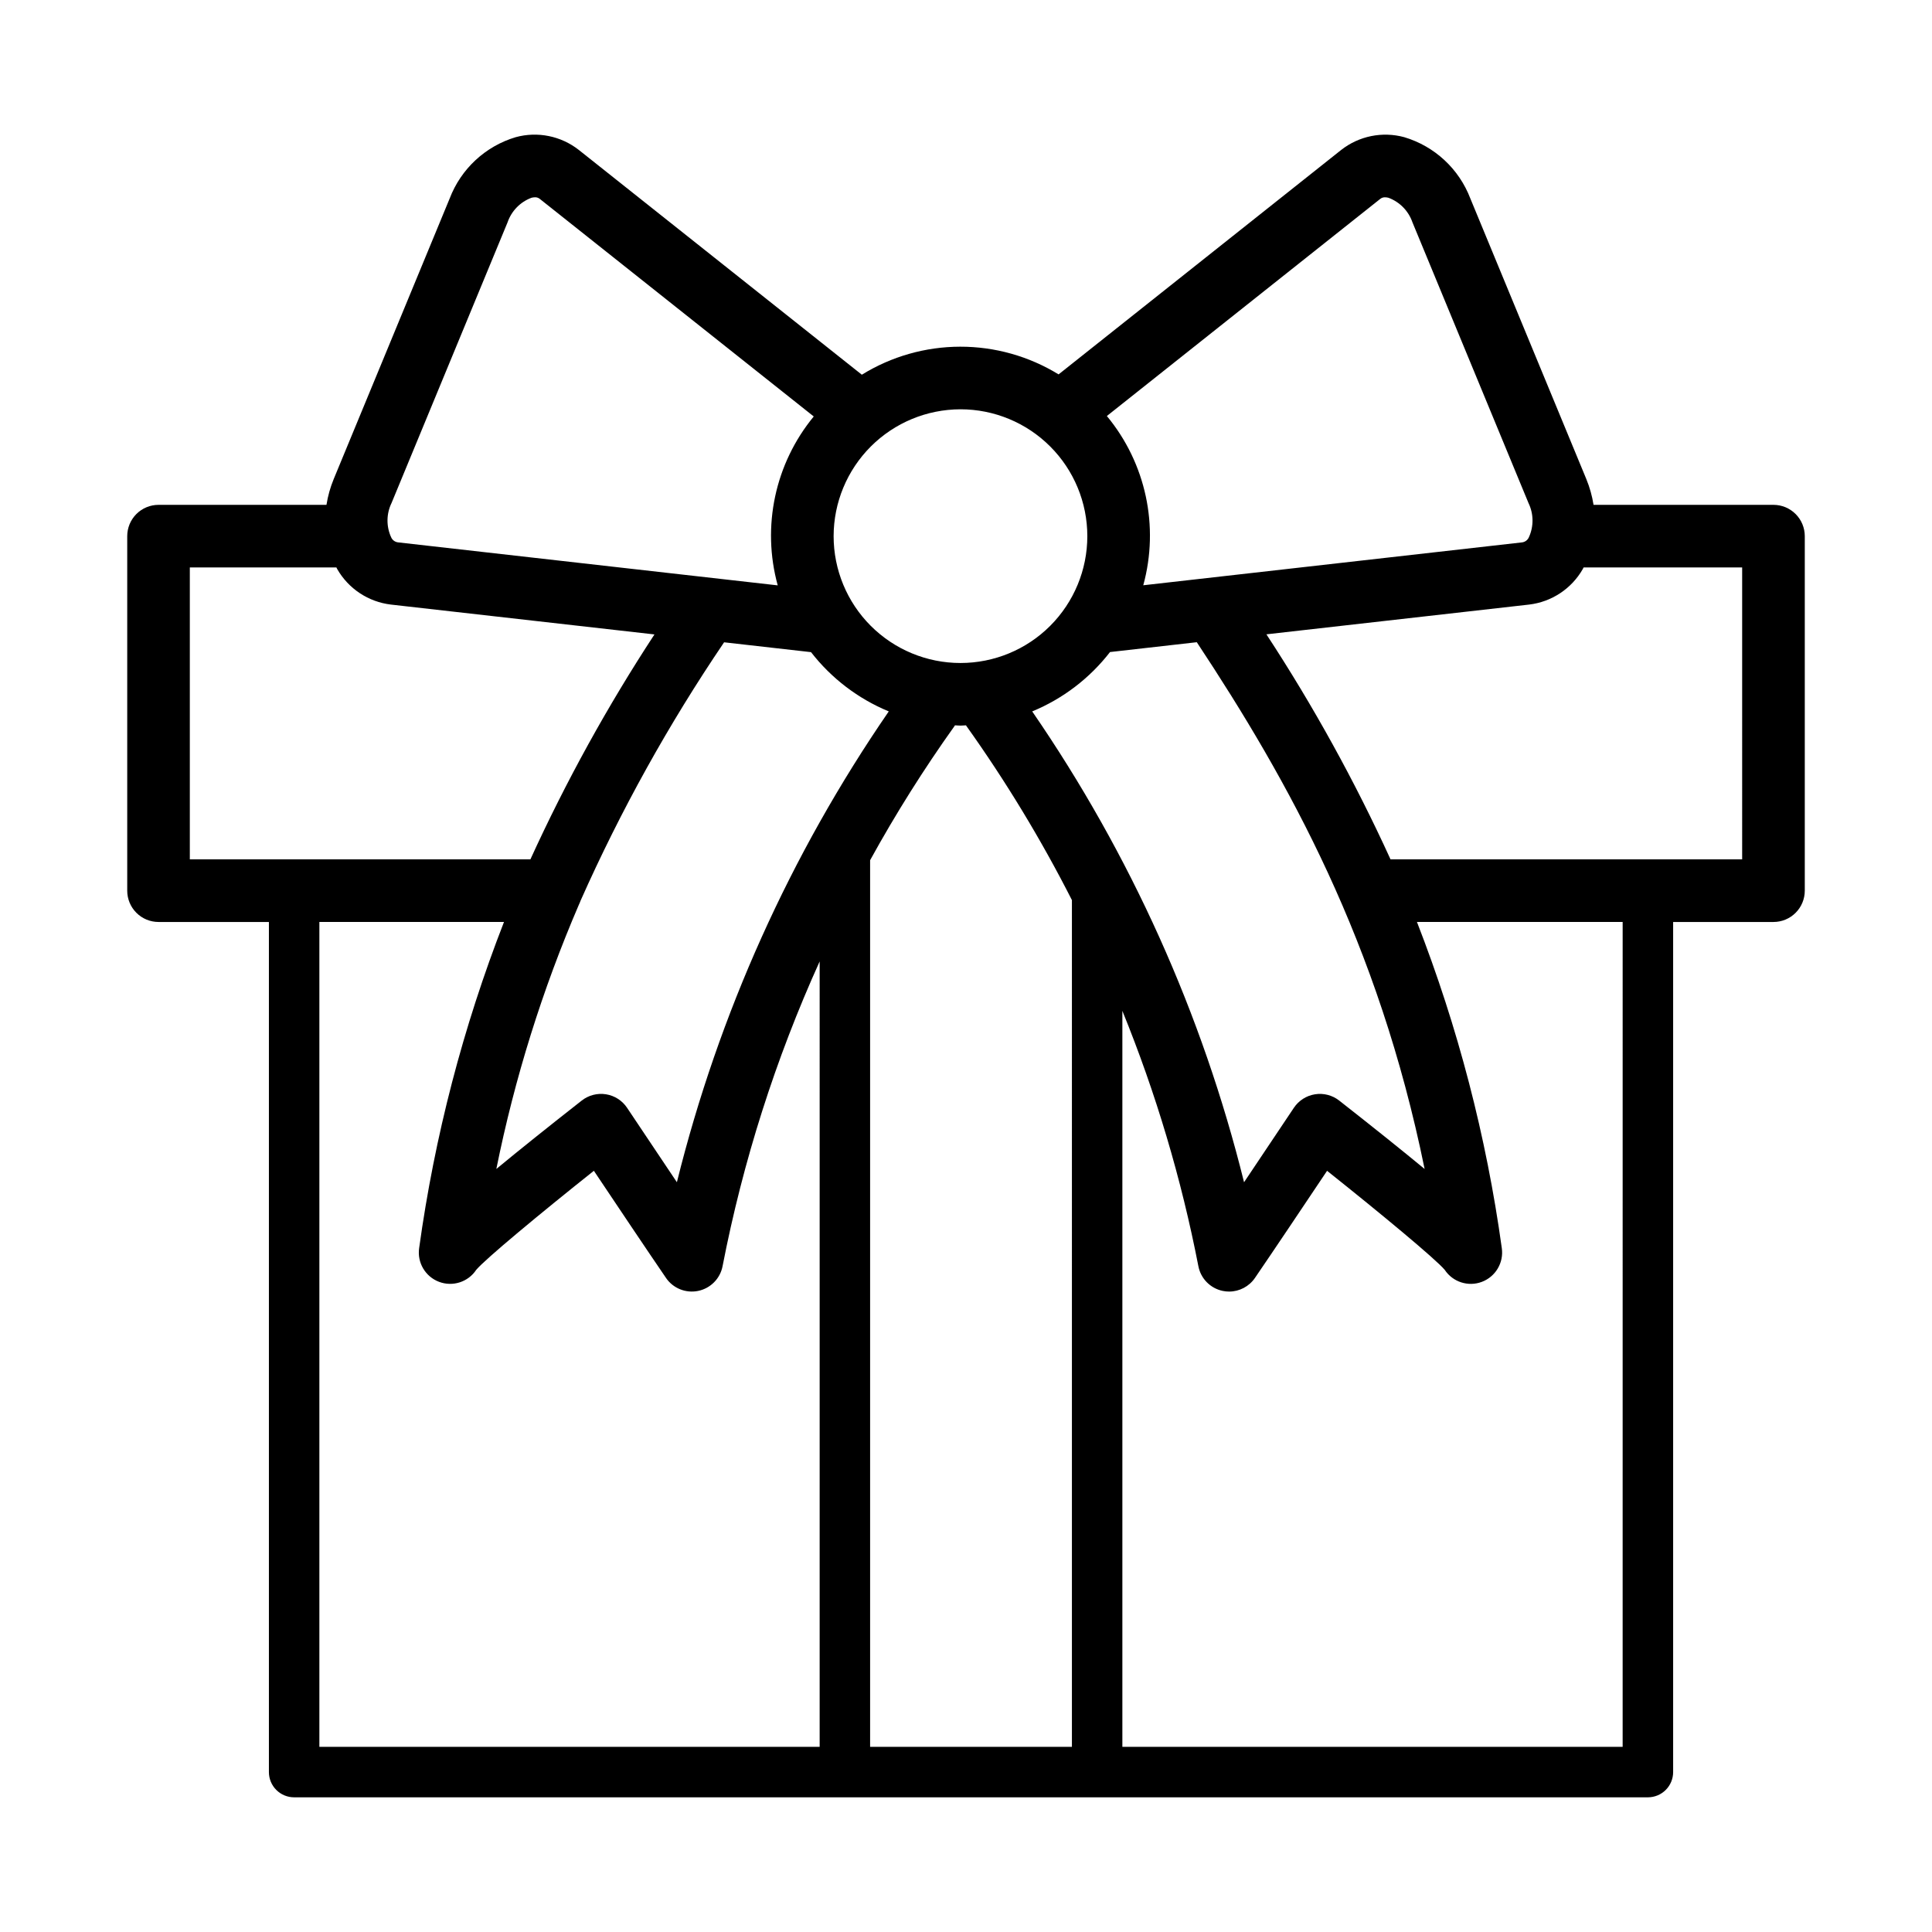<?xml version="1.0" encoding="UTF-8"?>
<!-- Uploaded to: ICON Repo, www.iconrepo.com, Generator: ICON Repo Mixer Tools -->
<svg fill="#000000" width="800px" height="800px" version="1.1" viewBox="144 144 512 512" xmlns="http://www.w3.org/2000/svg">
 <path d="m613.99 277.79h-47.684c-0.371-2.348-1.016-4.644-1.918-6.84l-30.734-74.352c-2.996-7.844-9.469-13.848-17.516-16.246-5.797-1.574-11.996-0.316-16.719 3.391l-74.883 59.473c-7.848-4.812-16.875-7.356-26.082-7.34s-18.227 2.586-26.059 7.426l-74.992-59.559c-4.727-3.715-10.934-4.973-16.73-3.391-8.043 2.398-14.512 8.406-17.504 16.246l-30.73 74.352c-0.906 2.195-1.551 4.492-1.922 6.84h-44.504c-2.203 0-4.312 0.875-5.867 2.43-1.559 1.559-2.43 3.668-2.43 5.867v93.949c0 2.203 0.875 4.312 2.43 5.867 1.555 1.559 3.664 2.43 5.867 2.43h29.25v225.29c0 1.773 0.703 3.473 1.957 4.727s2.953 1.957 4.727 1.957h358.76c1.773 0 3.477-0.703 4.731-1.957s1.961-2.953 1.961-4.727v-225.29h26.594c2.199 0 4.309-0.871 5.863-2.43 1.559-1.555 2.43-3.664 2.43-5.867v-93.949c0-2.199-0.871-4.309-2.43-5.867-1.555-1.555-3.664-2.43-5.863-2.43zm-104.25-81.051c0.367-0.309 0.84-0.473 1.32-0.453 0.309 0.004 0.617 0.047 0.914 0.129 2.984 1.113 5.312 3.508 6.348 6.523l30.734 74.348h-0.004c1.402 2.863 1.441 6.203 0.113 9.102-0.32 0.738-1.008 1.25-1.809 1.348l-100.38 11.367c4.289-15.629 0.688-32.371-9.648-44.855zm-71.57 120.06 22.992-2.606c24.434 36.957 48.129 79.551 60.375 139.6-6.133-5.062-13.676-11.105-22.633-18.129-1.816-1.426-4.148-2.031-6.43-1.664-2.281 0.363-4.309 1.664-5.59 3.586 0 0-6.543 9.809-13.195 19.715h-0.004c-11.066-44.625-30.086-86.887-56.141-124.77 8.129-3.356 15.242-8.781 20.625-15.734zm-39.633-64.332c8.914 0 17.465 3.543 23.77 9.848 6.305 6.305 9.844 14.855 9.844 23.773 0 8.914-3.543 17.465-9.844 23.77-6.305 6.305-14.855 9.844-23.773 9.844-8.914 0-17.465-3.543-23.77-9.844-6.305-6.305-9.848-14.855-9.848-23.773 0.012-8.914 3.559-17.457 9.859-23.762 6.305-6.301 14.848-9.844 23.762-9.855zm-19.008 80.066c-26.059 37.883-45.078 80.148-56.148 124.77-6.652-9.906-13.195-19.711-13.195-19.715v-0.004c-1.281-1.922-3.309-3.223-5.59-3.586-2.281-0.367-4.613 0.238-6.434 1.664-8.953 7.019-16.496 13.062-22.633 18.129h0.004c4.852-24.043 12.184-47.516 21.879-70.047 0.168-0.336 0.312-0.68 0.434-1.035 10.633-23.91 23.363-46.832 38.047-68.492l23.035 2.609c5.383 6.938 12.48 12.352 20.602 15.703zm-131.76-55.246 30.734-74.352c1.031-3.016 3.356-5.41 6.34-6.523 0.301-0.082 0.609-0.125 0.922-0.129 0.48-0.02 0.949 0.145 1.316 0.453l72.57 57.633c-10.273 12.48-13.832 29.176-9.547 44.762l-100.63-11.398c-0.805-0.094-1.496-0.609-1.82-1.352-1.324-2.894-1.281-6.234 0.117-9.094zm-53.465 94.449v-77.355h38.844c0.078 0.141 0.133 0.289 0.215 0.426v0.004c2.988 5.215 8.27 8.707 14.238 9.41l69.832 7.91h0.004c-12.449 19.008-23.438 38.934-32.875 59.605zm166.91 235.2h-132.58v-218.61h48.93c-10.852 27.836-18.398 56.848-22.488 86.438-0.551 3.844 1.637 7.551 5.262 8.93 3.629 1.379 7.727 0.059 9.867-3.176 2.422-2.875 16.836-14.836 31.176-26.246 5.586 8.355 14.461 21.598 19.117 28.395h-0.004c1.895 2.766 5.262 4.117 8.543 3.434 3.277-0.684 5.824-3.269 6.453-6.559 5.402-27.828 14.035-54.926 25.727-80.75zm66.852 0h-53.48v-234.97c6.766-12.289 14.242-24.172 22.395-35.59 0.035-0.051 0.055-0.105 0.09-0.156 0.492 0.016 0.973 0.074 1.465 0.074 0.496 0 0.973-0.059 1.465-0.074 0.035 0.051 0.055 0.105 0.09 0.156 10.461 14.668 19.812 30.098 27.977 46.16zm145.95 0h-132.58v-195.05c8.898 21.844 15.641 44.504 20.141 67.656 0.625 3.289 3.172 5.879 6.449 6.562 0.559 0.117 1.129 0.176 1.699 0.176 2.734 0 5.297-1.352 6.844-3.609 4.652-6.797 13.531-20.039 19.117-28.395 14.336 11.41 28.754 23.371 31.176 26.246 2.141 3.234 6.238 4.555 9.863 3.176 3.629-1.379 5.816-5.086 5.266-8.93-4.09-29.59-11.641-58.602-22.488-86.438h54.516zm31.672-235.2h-93.188c-9.441-20.68-20.438-40.613-32.891-59.633l69.609-7.883c5.969-0.703 11.246-4.191 14.23-9.406 0.082-0.141 0.141-0.293 0.219-0.434h42.02z"/>
</svg>